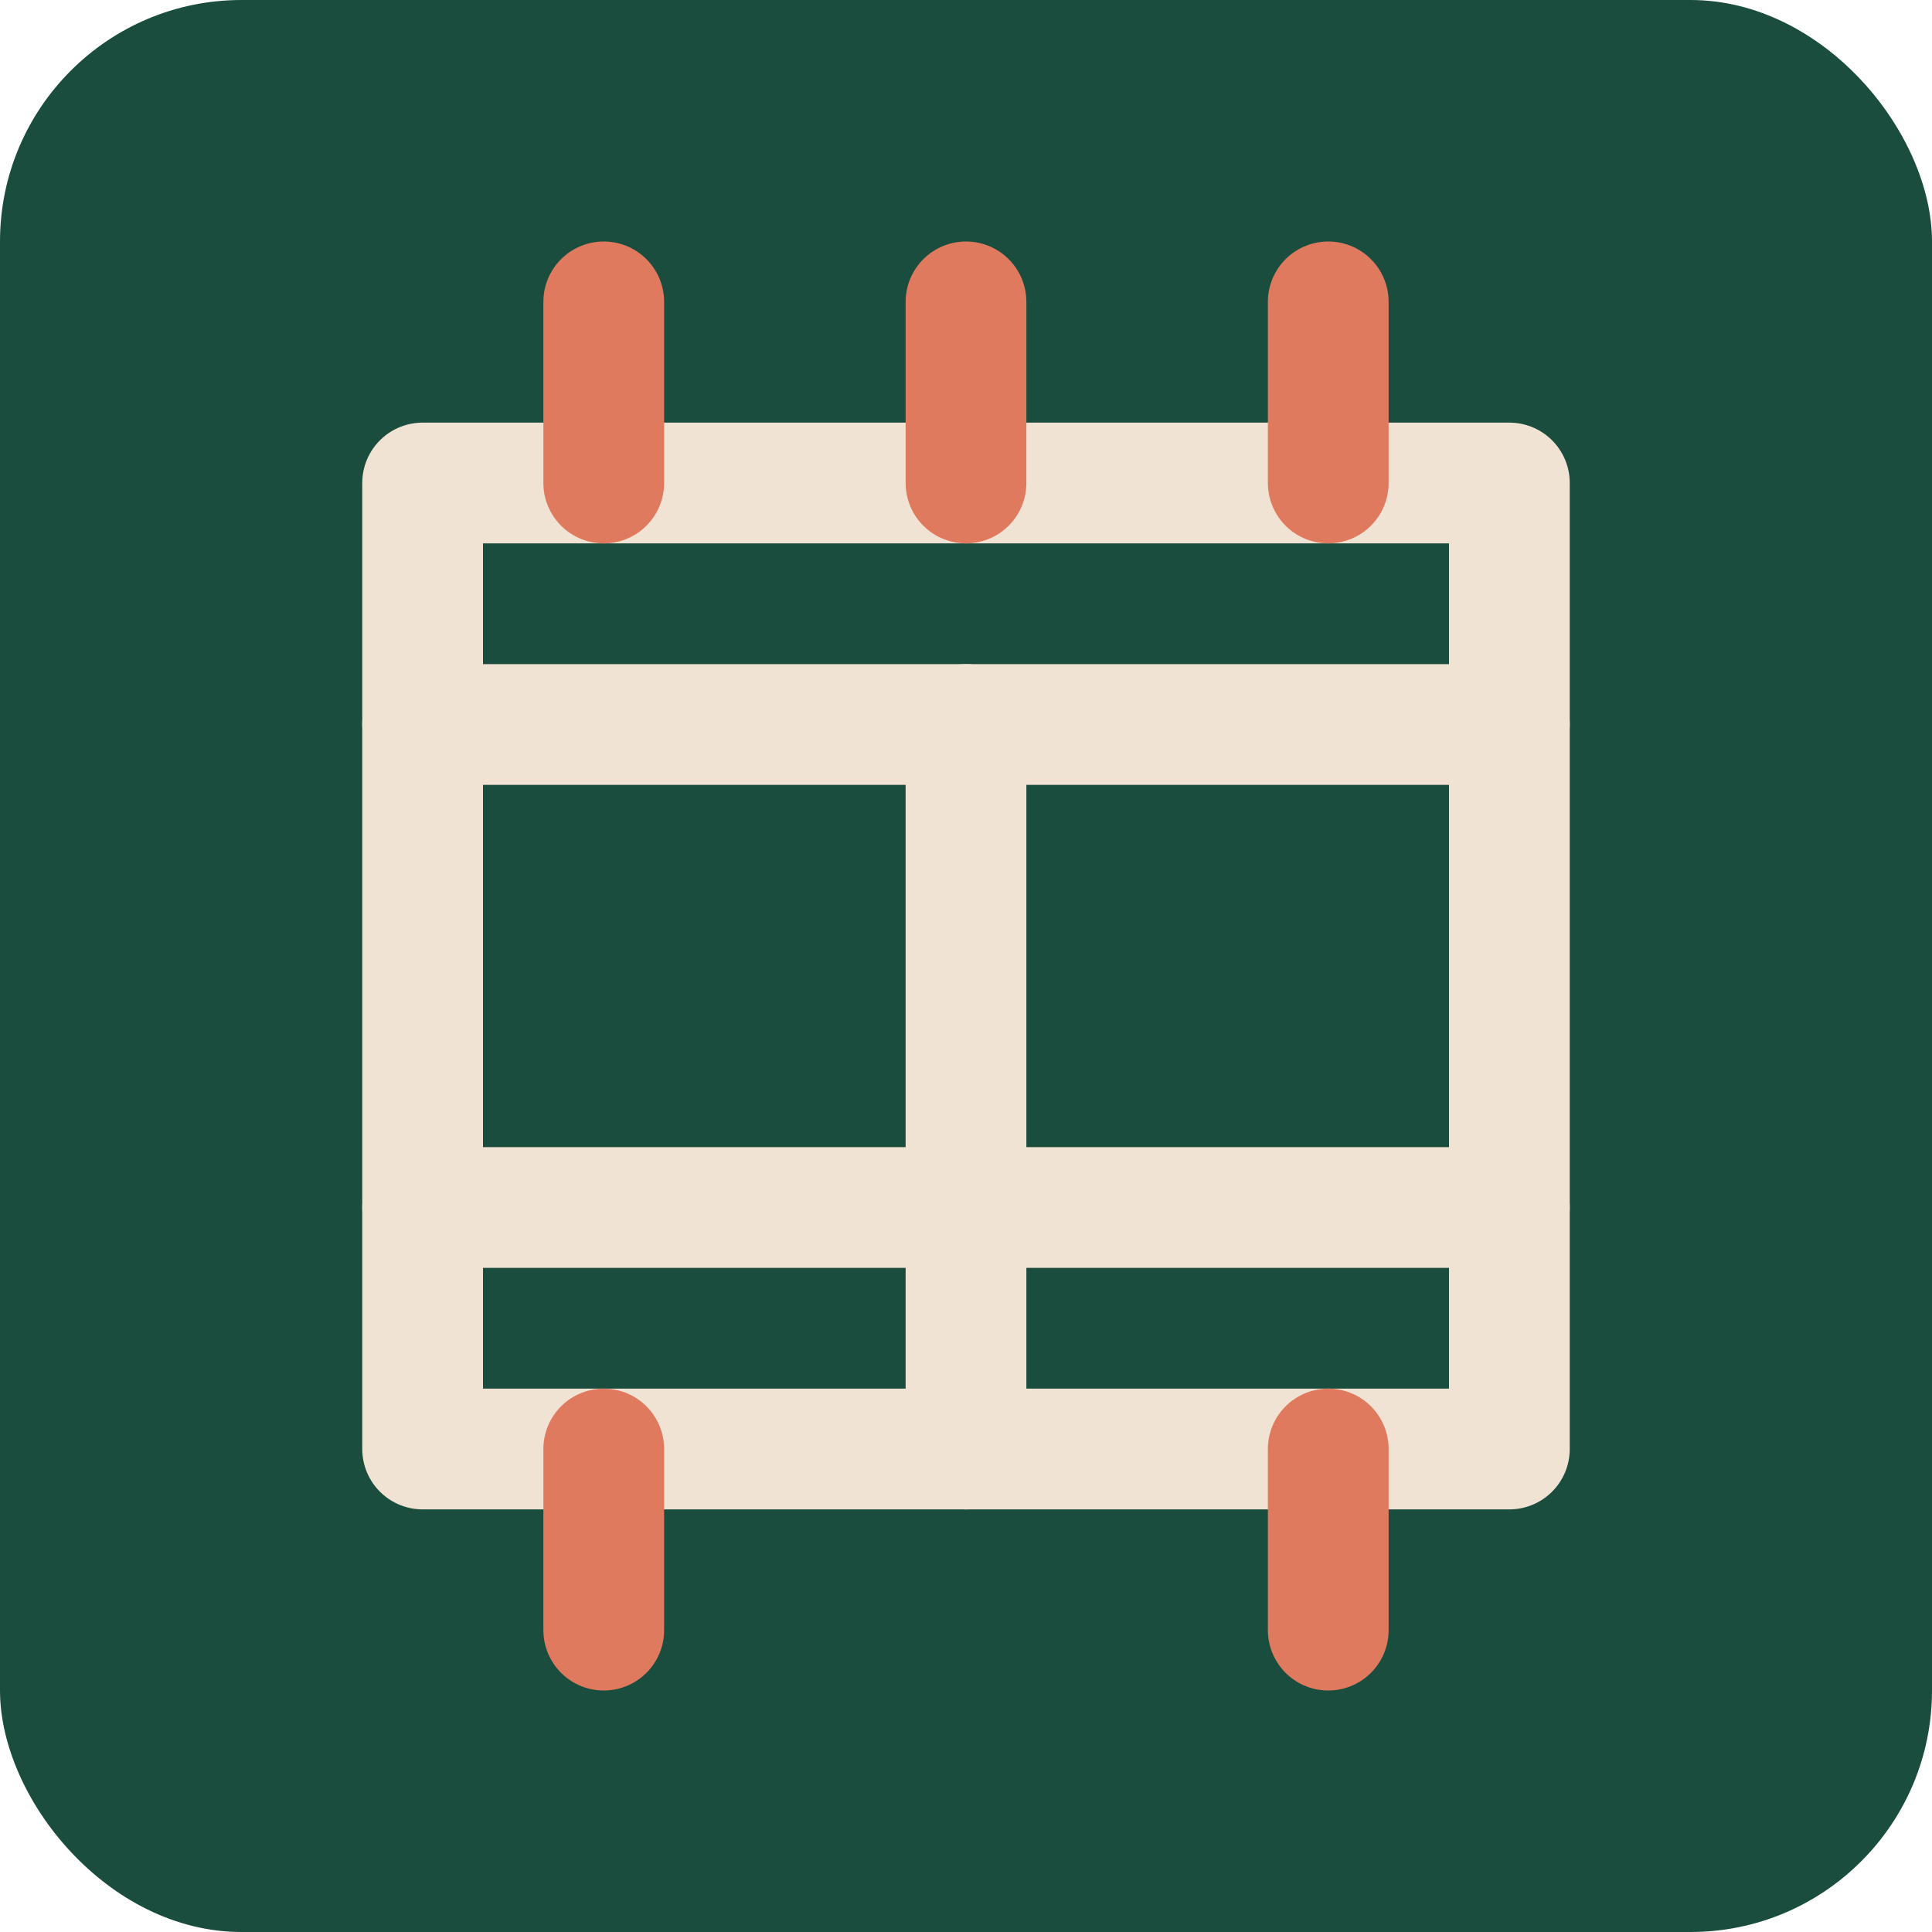 <svg width="32" height="32" viewBox="0 0 32 32" fill="none" xmlns="http://www.w3.org/2000/svg">
  <rect width="32" height="32" rx="4" fill="#1B4D3E"/>
  <path d="M7 8H25V24H7V8Z" stroke="#F1E3D3" stroke-width="2" stroke-linecap="round" stroke-linejoin="round"/>
  <path d="M7 12H25" stroke="#F1E3D3" stroke-width="2" stroke-linecap="round" stroke-linejoin="round"/>
  <path d="M7 20H25" stroke="#F1E3D3" stroke-width="2" stroke-linecap="round" stroke-linejoin="round"/>
  <path d="M16 12V24" stroke="#F1E3D3" stroke-width="2" stroke-linecap="round" stroke-linejoin="round"/>
  <path d="M10 5L10 8" stroke="#E07A5F" stroke-width="2" stroke-linecap="round" stroke-linejoin="round"/>
  <path d="M16 5L16 8" stroke="#E07A5F" stroke-width="2" stroke-linecap="round" stroke-linejoin="round"/>
  <path d="M22 5L22 8" stroke="#E07A5F" stroke-width="2" stroke-linecap="round" stroke-linejoin="round"/>
  <path d="M10 24L10 27" stroke="#E07A5F" stroke-width="2" stroke-linecap="round" stroke-linejoin="round"/>
  <path d="M22 24L22 27" stroke="#E07A5F" stroke-width="2" stroke-linecap="round" stroke-linejoin="round"/>
</svg>